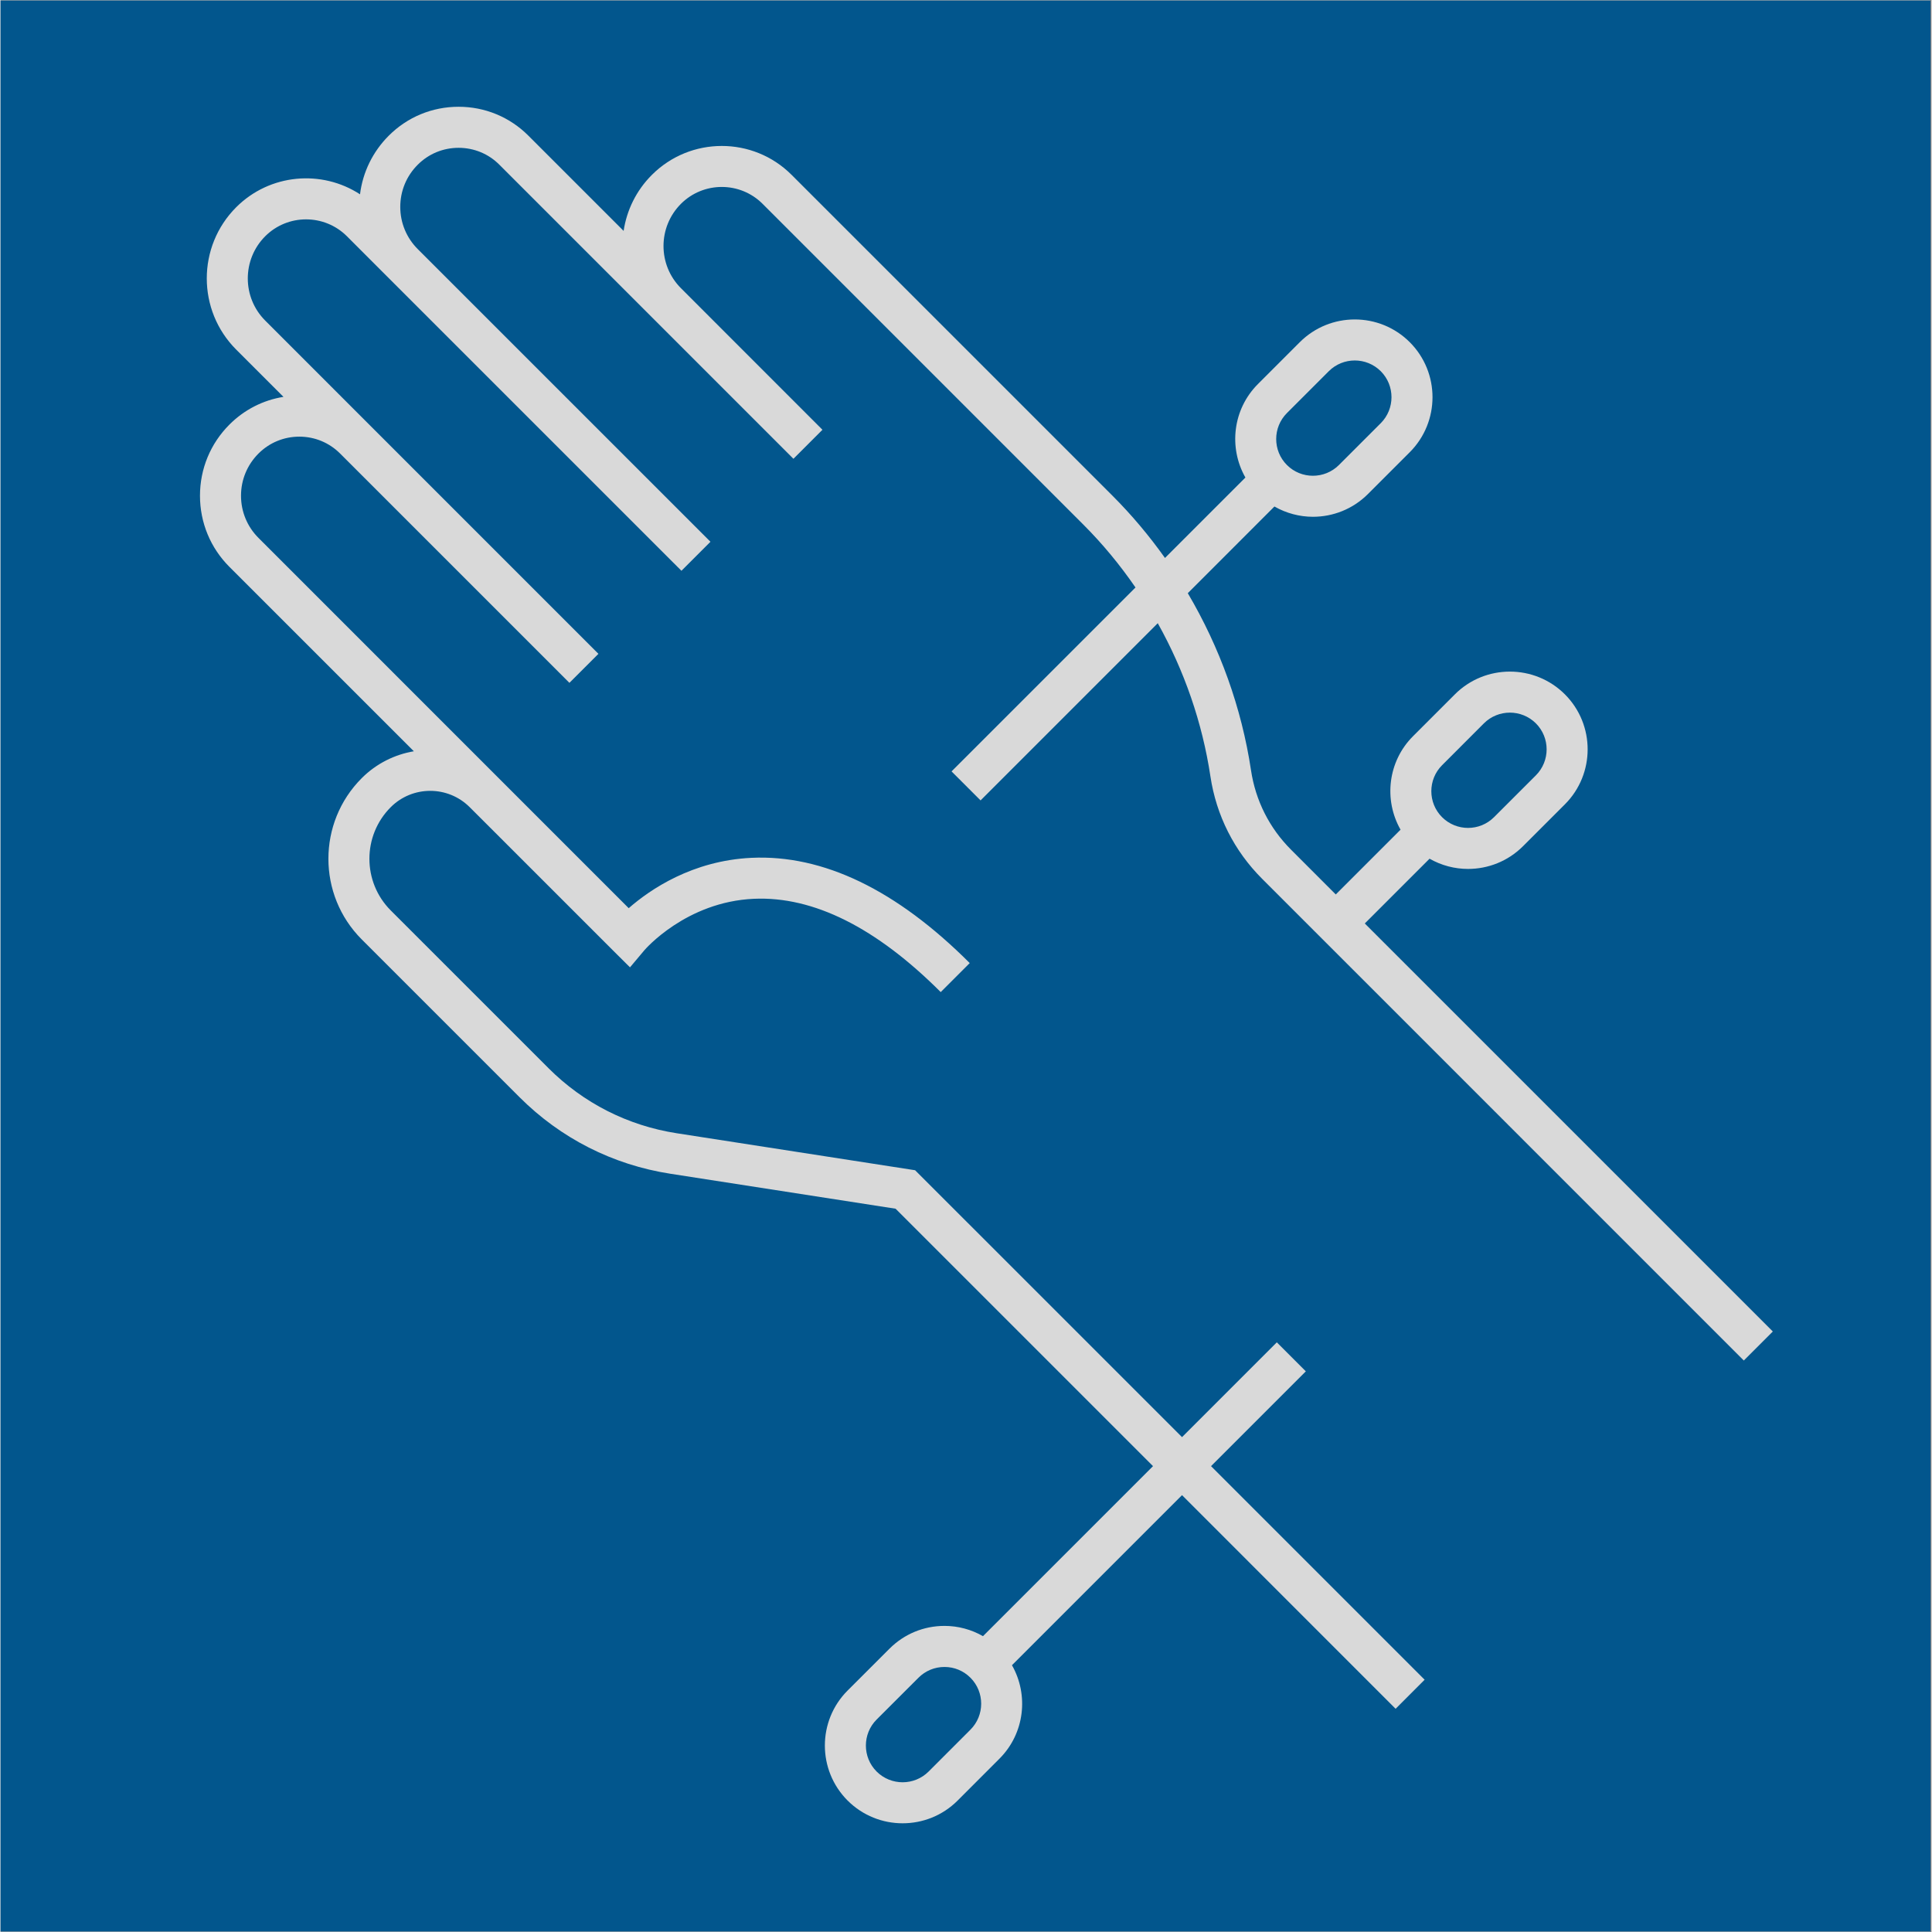 <svg xmlns="http://www.w3.org/2000/svg" xmlns:xlink="http://www.w3.org/1999/xlink" width="300" viewBox="0 0 224.88 225" height="300" preserveAspectRatio="xMidYMid meet"><rect x="0" y="0" width="224.88" height="225" fill="#808080" stroke="none"/><defs><clipPath id="9298c3f847"><path d="M 0 0.059 L 224.762 0.059 L 224.762 224.938 L 0 224.938 Z M 0 0.059 "></path></clipPath><clipPath id="7b89166cda"><path d="M 23 12.383 L 206.891 12.383 L 206.891 212.523 L 23 212.523 Z M 23 12.383 "></path></clipPath></defs><g id="421a043f4c"><g clip-rule="nonzero" clip-path="url(#9298c3f847)"><path style=" stroke:none;fill-rule:nonzero;fill:#ffffff;fill-opacity:1;" d="M 0 0.059 L 224.879 0.059 L 224.879 224.941 L 0 224.941 Z M 0 0.059 "></path><path style=" stroke:none;fill-rule:nonzero;fill:#02568d;fill-opacity:1;" d="M 0 0.059 L 224.879 0.059 L 224.879 224.941 L 0 224.941 Z M 0 0.059 "></path></g><g clip-rule="nonzero" clip-path="url(#7b89166cda)"><path style=" stroke:none;fill-rule:nonzero;fill:#d9d9d9;fill-opacity:1;" d="M 114.137 93.215 L 134.773 72.578 C 137.859 78.094 139.965 84.16 140.906 90.422 C 141.59 94.969 143.672 99.094 146.926 102.344 L 203.023 158.445 L 206.402 155.066 L 158.883 107.547 L 166.426 100.004 C 167.809 100.793 169.355 101.195 170.906 101.195 C 173.227 101.195 175.547 100.312 177.312 98.547 L 182.188 93.672 C 185.719 90.141 185.719 84.395 182.188 80.863 C 178.652 77.332 172.906 77.332 169.375 80.863 L 164.504 85.734 C 161.555 88.684 161.078 93.164 163.047 96.625 L 155.504 104.168 L 150.305 98.965 C 147.777 96.441 146.164 93.242 145.633 89.711 C 144.539 82.434 142 75.406 138.27 69.082 L 148.359 58.988 C 149.746 59.777 151.293 60.184 152.844 60.184 C 155.164 60.184 157.484 59.301 159.25 57.535 L 164.121 52.664 C 167.652 49.129 167.652 43.383 164.121 39.852 C 160.59 36.32 154.844 36.32 151.312 39.852 L 146.438 44.727 C 143.492 47.672 143.012 52.156 144.98 55.613 L 135.613 64.98 C 133.777 62.398 131.734 59.965 129.492 57.723 L 117.75 45.98 L 92.129 20.363 C 87.645 15.875 80.348 15.879 75.863 20.363 C 74.023 22.199 72.926 24.496 72.566 26.891 L 61.48 15.805 C 59.309 13.629 56.418 12.434 53.348 12.434 C 50.273 12.434 47.383 13.629 45.211 15.805 C 43.348 17.668 42.188 20.055 41.867 22.629 C 37.41 19.723 31.359 20.223 27.449 24.133 C 22.879 28.703 22.879 36.145 27.449 40.715 L 32.953 46.219 C 30.582 46.598 28.395 47.711 26.664 49.441 C 24.449 51.656 23.23 54.598 23.23 57.73 C 23.23 60.863 24.449 63.809 26.664 66.023 L 48.137 87.492 C 45.914 87.871 43.781 88.91 42.07 90.621 C 36.891 95.801 36.891 104.227 42.07 109.406 L 60.438 127.773 C 65.234 132.57 71.312 135.656 78.016 136.695 L 104.238 140.766 L 134.219 170.746 L 114.418 190.547 C 113.066 189.773 111.531 189.352 109.934 189.352 C 107.512 189.352 105.238 190.297 103.527 192.008 L 98.652 196.879 C 95.121 200.41 95.121 206.156 98.652 209.691 C 100.422 211.457 102.738 212.34 105.059 212.34 C 107.379 212.34 109.699 211.457 111.465 209.691 L 116.336 204.816 C 119.281 201.871 119.762 197.387 117.793 193.93 L 137.598 174.125 L 162.473 199.004 L 165.852 195.621 L 140.977 170.746 L 152.016 159.707 L 148.637 156.328 L 137.598 167.367 L 106.512 136.285 L 78.746 131.977 C 73.055 131.09 67.891 128.473 63.816 124.398 L 45.445 106.027 C 42.133 102.711 42.133 97.316 45.445 94.004 C 47.98 91.469 52.105 91.469 54.641 94.004 L 57.066 96.426 L 71.461 110.82 L 73.309 112.656 L 74.984 110.664 C 75.031 110.609 79.828 105.012 87.758 104.672 C 94.68 104.371 101.988 108.031 109.496 115.539 L 112.875 112.16 C 104.352 103.633 95.809 99.512 87.457 99.902 C 80.57 100.227 75.652 103.586 73.16 105.766 L 61.492 94.098 L 30.043 62.645 C 28.73 61.332 28.008 59.586 28.008 57.73 C 28.008 55.875 28.73 54.133 30.043 52.82 C 31.312 51.551 33.004 50.852 34.797 50.852 C 36.594 50.852 38.285 51.551 39.551 52.82 L 66.254 79.523 L 69.633 76.145 L 42.93 49.441 L 30.828 37.336 C 28.121 34.629 28.121 30.223 30.828 27.512 C 33.453 24.891 37.719 24.895 40.34 27.512 L 44.496 31.672 L 79.301 66.473 L 82.68 63.094 L 48.59 29.008 C 47.277 27.695 46.555 25.949 46.555 24.094 C 46.555 22.238 47.277 20.492 48.59 19.184 C 49.859 17.91 51.551 17.215 53.344 17.215 C 55.141 17.215 56.832 17.91 58.098 19.184 L 92.344 53.43 L 95.723 50.051 L 79.242 33.562 C 76.535 30.855 76.535 26.449 79.242 23.738 C 81.863 21.117 86.133 21.117 88.75 23.738 L 126.113 61.102 C 128.359 63.348 130.383 65.805 132.18 68.418 L 110.758 89.836 Z M 167.883 89.117 L 172.754 84.242 C 173.586 83.41 174.684 82.992 175.781 82.992 C 176.875 82.992 177.973 83.41 178.809 84.242 C 180.477 85.91 180.477 88.625 178.809 90.297 L 173.934 95.168 C 172.266 96.836 169.551 96.836 167.883 95.168 C 166.215 93.5 166.215 90.785 167.883 89.117 Z M 149.816 48.105 L 154.691 43.23 C 155.523 42.398 156.621 41.98 157.715 41.98 C 158.812 41.98 159.906 42.398 160.742 43.23 C 162.41 44.898 162.41 47.613 160.742 49.285 L 155.871 54.156 C 154.199 55.824 151.484 55.824 149.816 54.156 C 148.148 52.488 148.148 49.773 149.816 48.105 Z M 112.957 201.438 L 108.086 206.312 C 106.414 207.98 103.703 207.98 102.031 206.312 C 100.363 204.645 100.363 201.926 102.031 200.258 L 106.906 195.387 C 107.715 194.578 108.789 194.133 109.934 194.133 C 111.074 194.133 112.148 194.578 112.957 195.387 C 114.625 197.055 114.625 199.77 112.957 201.438 Z M 112.957 201.438 "></path></g></g></svg>